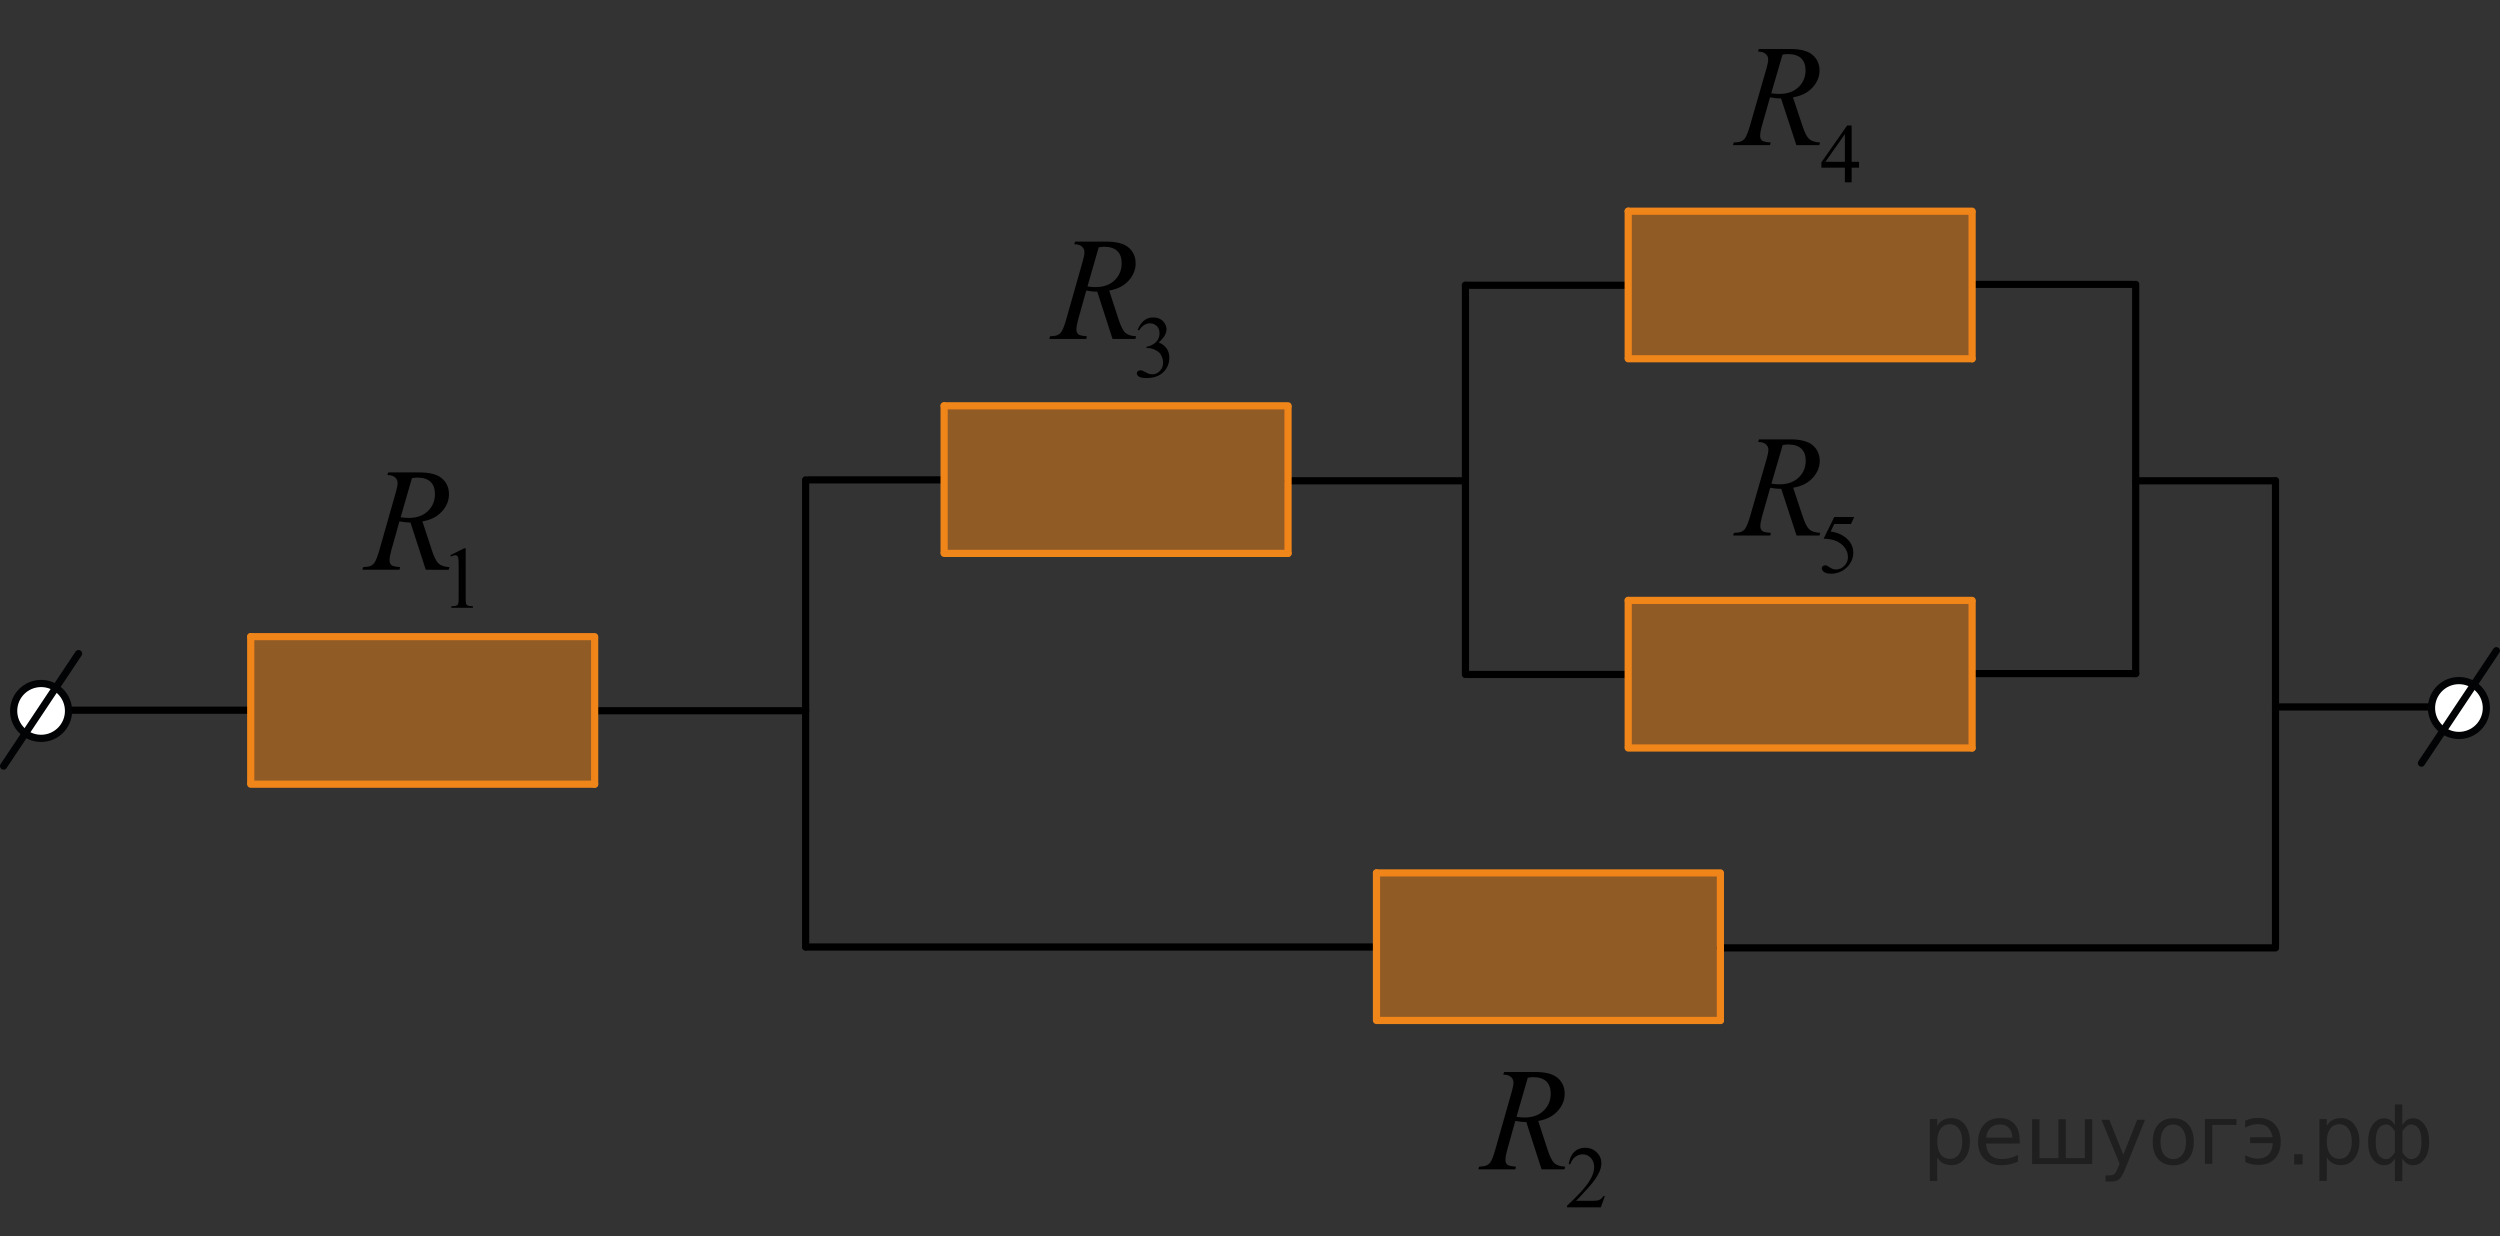 <?xml version="1.0" encoding="utf-8"?>
<!-- Generator: Adobe Illustrator 27.2.0, SVG Export Plug-In . SVG Version: 6.00 Build 0)  -->
<svg version="1.1" id="Слой_1" xmlns="http://www.w3.org/2000/svg" xmlns:xlink="http://www.w3.org/1999/xlink" x="0px" y="0px"
	 width="260.554px" height="128.839px" viewBox="0 0 260.554 128.839" enable-background="new 0 0 260.554 128.839"
	 xml:space="preserve">
<rect x="0" y="0" width="260.554" height="128.839" fill="#333333" stroke="none"/>
<line fill="none" stroke="#000000" stroke-width="0.75" stroke-linecap="round" stroke-linejoin="round" stroke-miterlimit="10" x1="26.092" y1="74.017" x2="7.369" y2="74.017"/>
<line fill="none" stroke="#000000" stroke-width="0.75" stroke-linecap="round" stroke-linejoin="round" stroke-miterlimit="10" x1="61.979" y1="74.072" x2="83.965" y2="74.072"/>
<line fill="none" stroke="#000000" stroke-width="0.75" stroke-linecap="round" stroke-linejoin="round" stroke-miterlimit="10" x1="84.29" y1="50.014" x2="98.355" y2="50.014"/>
<line fill="none" stroke="#000000" stroke-width="0.75" stroke-linecap="round" stroke-linejoin="round" stroke-miterlimit="10" x1="143.416" y1="98.695" x2="83.965" y2="98.695"/>
<line fill="none" stroke="#000000" stroke-width="0.75" stroke-linecap="round" stroke-linejoin="round" stroke-miterlimit="10" x1="83.965" y1="50.014" x2="83.965" y2="98.695"/>
<line fill="none" stroke="#000000" stroke-width="0.75" stroke-linecap="round" stroke-linejoin="round" stroke-miterlimit="10" x1="134.242" y1="50.108" x2="152.731" y2="50.108"/>
<line fill="none" stroke="#000000" stroke-width="0.75" stroke-linecap="round" stroke-linejoin="round" stroke-miterlimit="10" x1="237.156" y1="98.789" x2="179.258" y2="98.789"/>
<line fill="none" stroke="#000000" stroke-width="0.75" stroke-linecap="round" stroke-linejoin="round" stroke-miterlimit="10" x1="222.586" y1="70.203" x2="222.586" y2="29.637"/>
<line fill="none" stroke="#000000" stroke-width="0.75" stroke-linecap="round" stroke-linejoin="round" stroke-miterlimit="10" x1="222.586" y1="50.108" x2="237.156" y2="50.108"/>
<g>
	
		<circle fill="#FFFFFF" stroke="#020304" stroke-width="0.75" stroke-linecap="round" stroke-linejoin="round" stroke-miterlimit="10" cx="4.283" cy="74.093" r="2.86"/>
	
		<line fill="none" stroke="#020304" stroke-width="0.75" stroke-linecap="round" stroke-linejoin="round" stroke-miterlimit="10" x1="0.375" y1="79.838" x2="8.188" y2="68.118"/>
</g>
<line fill="none" stroke="#000000" stroke-width="0.75" stroke-linecap="round" stroke-linejoin="round" stroke-miterlimit="10" x1="237.156" y1="73.676" x2="255.683" y2="73.676"/>
<g>
	
		<circle fill="#FFFFFF" stroke="#020304" stroke-width="0.75" stroke-linecap="round" stroke-linejoin="round" stroke-miterlimit="10" cx="256.274" cy="73.791" r="2.86"/>
	
		<line fill="none" stroke="#020304" stroke-width="0.75" stroke-linecap="round" stroke-linejoin="round" stroke-miterlimit="10" x1="252.366" y1="79.536" x2="260.179" y2="67.816"/>
</g>
<g>
	
		<line fill="none" stroke="#F08519" stroke-width="0.75" stroke-linecap="round" stroke-linejoin="round" stroke-miterlimit="10" x1="61.975" y1="66.473" x2="61.975" y2="81.731"/>
	<g>
		
			<line fill="none" stroke="#F08519" stroke-width="0.75" stroke-linecap="round" stroke-linejoin="round" stroke-miterlimit="10" x1="61.975" y1="66.351" x2="26.131" y2="66.351"/>
		<polygon opacity="0.5" fill="#F08519" enable-background="new    " points="61.93,81.792 61.93,66.413 26.088,66.413 
			26.088,81.792 		"/>
		
			<line fill="none" stroke="#F08519" stroke-width="0.75" stroke-linecap="round" stroke-linejoin="round" stroke-miterlimit="10" x1="61.975" y1="81.731" x2="26.131" y2="81.731"/>
		
			<line fill="none" stroke="#F08519" stroke-width="0.75" stroke-linecap="round" stroke-linejoin="round" stroke-miterlimit="10" x1="26.131" y1="66.351" x2="26.131" y2="81.604"/>
		
			<path fill="none" stroke="#020304" stroke-width="0.75" stroke-linecap="round" stroke-linejoin="round" stroke-miterlimit="10" d="
			M41.581,74.521"/>
	</g>
</g>
<g>
	
		<line fill="none" stroke="#F08519" stroke-width="0.75" stroke-linecap="round" stroke-linejoin="round" stroke-miterlimit="10" x1="179.303" y1="91.097" x2="179.303" y2="106.355"/>
	<g>
		
			<line fill="none" stroke="#F08519" stroke-width="0.75" stroke-linecap="round" stroke-linejoin="round" stroke-miterlimit="10" x1="179.303" y1="90.975" x2="143.459" y2="90.975"/>
		<polygon opacity="0.5" fill="#F08519" enable-background="new    " points="179.258,106.415 179.258,91.037 143.416,91.037 
			143.416,106.415 		"/>
		
			<line fill="none" stroke="#F08519" stroke-width="0.75" stroke-linecap="round" stroke-linejoin="round" stroke-miterlimit="10" x1="179.303" y1="106.355" x2="143.459" y2="106.355"/>
		
			<line fill="none" stroke="#F08519" stroke-width="0.75" stroke-linecap="round" stroke-linejoin="round" stroke-miterlimit="10" x1="143.459" y1="90.975" x2="143.459" y2="106.228"/>
		
			<path fill="none" stroke="#020304" stroke-width="0.75" stroke-linecap="round" stroke-linejoin="round" stroke-miterlimit="10" d="
			M158.909,99.144"/>
	</g>
</g>
<line fill="none" stroke="#000000" stroke-width="0.75" stroke-linecap="round" stroke-linejoin="round" stroke-miterlimit="10" x1="152.731" y1="29.732" x2="152.731" y2="70.297"/>
<line fill="none" stroke="#000000" stroke-width="0.75" stroke-linecap="round" stroke-linejoin="round" stroke-miterlimit="10" x1="169.333" y1="29.732" x2="152.731" y2="29.732"/>
<line fill="none" stroke="#000000" stroke-width="0.75" stroke-linecap="round" stroke-linejoin="round" stroke-miterlimit="10" x1="169.661" y1="70.297" x2="153.058" y2="70.297"/>
<line fill="none" stroke="#000000" stroke-width="0.75" stroke-linecap="round" stroke-linejoin="round" stroke-miterlimit="10" x1="222.258" y1="29.637" x2="205.656" y2="29.637"/>
<line fill="none" stroke="#000000" stroke-width="0.75" stroke-linecap="round" stroke-linejoin="round" stroke-miterlimit="10" x1="222.586" y1="70.203" x2="205.983" y2="70.203"/>
<g>
	
		<line fill="none" stroke="#F08519" stroke-width="0.75" stroke-linecap="round" stroke-linejoin="round" stroke-miterlimit="10" x1="205.537" y1="62.698" x2="205.537" y2="77.956"/>
	<g>
		
			<line fill="none" stroke="#F08519" stroke-width="0.75" stroke-linecap="round" stroke-linejoin="round" stroke-miterlimit="10" x1="205.537" y1="62.576" x2="169.693" y2="62.576"/>
		<polygon opacity="0.5" fill="#F08519" enable-background="new    " points="205.492,78.017 205.492,62.638 169.65,62.638 
			169.65,78.017 		"/>
		
			<line fill="none" stroke="#F08519" stroke-width="0.75" stroke-linecap="round" stroke-linejoin="round" stroke-miterlimit="10" x1="205.537" y1="77.956" x2="169.693" y2="77.956"/>
		
			<line fill="none" stroke="#F08519" stroke-width="0.75" stroke-linecap="round" stroke-linejoin="round" stroke-miterlimit="10" x1="169.693" y1="62.576" x2="169.693" y2="77.829"/>
		
			<path fill="none" stroke="#020304" stroke-width="0.75" stroke-linecap="round" stroke-linejoin="round" stroke-miterlimit="10" d="
			M185.143,70.746"/>
	</g>
</g>
<g>
	
		<line fill="none" stroke="#F08519" stroke-width="0.75" stroke-linecap="round" stroke-linejoin="round" stroke-miterlimit="10" x1="205.537" y1="22.133" x2="205.537" y2="37.391"/>
	<g>
		
			<line fill="none" stroke="#F08519" stroke-width="0.75" stroke-linecap="round" stroke-linejoin="round" stroke-miterlimit="10" x1="205.537" y1="22.011" x2="169.693" y2="22.011"/>
		<polygon opacity="0.5" fill="#F08519" enable-background="new    " points="205.492,37.452 205.492,22.073 169.65,22.073 
			169.65,37.452 		"/>
		
			<line fill="none" stroke="#F08519" stroke-width="0.75" stroke-linecap="round" stroke-linejoin="round" stroke-miterlimit="10" x1="205.537" y1="37.391" x2="169.693" y2="37.391"/>
		
			<line fill="none" stroke="#F08519" stroke-width="0.75" stroke-linecap="round" stroke-linejoin="round" stroke-miterlimit="10" x1="169.693" y1="22.011" x2="169.693" y2="37.264"/>
		
			<path fill="none" stroke="#020304" stroke-width="0.75" stroke-linecap="round" stroke-linejoin="round" stroke-miterlimit="10" d="
			M185.143,30.181"/>
	</g>
</g>
<g>
	
		<line fill="none" stroke="#F08519" stroke-width="0.75" stroke-linecap="round" stroke-linejoin="round" stroke-miterlimit="10" x1="134.242" y1="42.416" x2="134.242" y2="57.674"/>
	<g>
		
			<line fill="none" stroke="#F08519" stroke-width="0.75" stroke-linecap="round" stroke-linejoin="round" stroke-miterlimit="10" x1="134.242" y1="42.294" x2="98.398" y2="42.294"/>
		<polygon opacity="0.5" fill="#F08519" enable-background="new    " points="134.197,57.735 134.197,42.356 98.355,42.356 
			98.355,57.735 		"/>
		
			<line fill="none" stroke="#F08519" stroke-width="0.75" stroke-linecap="round" stroke-linejoin="round" stroke-miterlimit="10" x1="134.242" y1="57.674" x2="98.398" y2="57.674"/>
		
			<line fill="none" stroke="#F08519" stroke-width="0.75" stroke-linecap="round" stroke-linejoin="round" stroke-miterlimit="10" x1="98.398" y1="42.294" x2="98.398" y2="57.547"/>
		
			<path fill="none" stroke="#020304" stroke-width="0.75" stroke-linecap="round" stroke-linejoin="round" stroke-miterlimit="10" d="
			M113.848,50.464"/>
	</g>
</g>
<line fill="none" stroke="#000000" stroke-width="0.75" stroke-linecap="round" stroke-linejoin="round" stroke-miterlimit="10" x1="237.156" y1="50.108" x2="237.156" y2="98.601"/>
<g>
	<g>
		<g>
			<defs>
				<rect id="SVGID_1_" x="35.143" y="44.064" width="17.819" height="22.287"/>
			</defs>
			<clipPath id="SVGID_00000078038265988688347340000014621626942157839255_">
				<use xlink:href="#SVGID_1_"  overflow="visible"/>
			</clipPath>
			<g clip-path="url(#SVGID_00000078038265988688347340000014621626942157839255_)">
				<g enable-background="new    ">
					<path d="M46.931,57.864l1.456-0.723h0.145v5.135c0,0.341,0.014,0.554,0.042,0.638
						c0.027,0.083,0.086,0.147,0.174,0.192c0.089,0.045,0.268,0.07,0.539,0.076v0.166h-2.251v-0.166
						c0.282-0.006,0.465-0.03,0.547-0.074c0.083-0.043,0.14-0.102,0.173-0.175
						c0.032-0.073,0.048-0.292,0.048-0.657v-3.282c0-0.442-0.015-0.727-0.044-0.853
						c-0.021-0.096-0.058-0.166-0.112-0.211c-0.055-0.044-0.12-0.066-0.196-0.066
						c-0.109,0-0.261,0.046-0.455,0.139L46.931,57.864z"/>
				</g>
			</g>
		</g>
	</g>
	<g>
		<g>
			<defs>
				<rect id="SVGID_00000074424243753242209820000016309657123706869678_" x="35.143" y="44.064" width="17.819" height="22.287"/>
			</defs>
			<clipPath id="SVGID_00000140694713036820630770000007261025305927482782_">
				<use xlink:href="#SVGID_00000074424243753242209820000016309657123706869678_"  overflow="visible"/>
			</clipPath>
			<g clip-path="url(#SVGID_00000140694713036820630770000007261025305927482782_)">
				<g enable-background="new    ">
					<path d="M44.375,59.382l-1.598-4.931c-0.373,0.005-0.756-0.032-1.148-0.112l-0.861,3.067
						c-0.112,0.399-0.169,0.736-0.169,1.011c0,0.209,0.071,0.374,0.214,0.493c0.107,0.09,0.402,0.155,0.883,0.195
						l-0.066,0.276h-3.864l0.081-0.276c0.362-0.016,0.608-0.053,0.735-0.112c0.201-0.085,0.349-0.2,0.442-0.345
						c0.157-0.234,0.321-0.648,0.493-1.242l1.745-6.127c0.117-0.409,0.176-0.726,0.176-0.95
						c0-0.23-0.092-0.424-0.275-0.584c-0.185-0.159-0.448-0.236-0.792-0.231l0.089-0.277h3.254
						c1.09,0,1.875,0.21,2.356,0.629c0.481,0.419,0.722,0.97,0.722,1.653c0,0.653-0.247,1.251-0.74,1.792
						s-1.169,0.884-2.028,1.028l0.973,2.971c0.235,0.729,0.471,1.202,0.706,1.421
						c0.236,0.22,0.616,0.345,1.142,0.375l-0.081,0.276H44.375z M41.755,53.913
						c0.314,0.045,0.594,0.067,0.839,0.067c0.844,0,1.512-0.238,2.002-0.715c0.491-0.477,0.736-1.068,0.736-1.777
						c0-0.553-0.153-0.977-0.46-1.272c-0.307-0.294-0.767-0.441-1.38-0.441c-0.157,0-0.344,0.021-0.56,0.06
						L41.755,53.913z"/>
				</g>
			</g>
		</g>
	</g>
</g>
<g>
	<g>
		<g>
			<defs>
				
					<rect id="SVGID_00000170957367874702455400000007667326024740995255_" x="151.466" y="106.552" width="19.131" height="22.287"/>
			</defs>
			<clipPath id="SVGID_00000098929855950032835420000014692314173211935139_">
				<use xlink:href="#SVGID_00000170957367874702455400000007667326024740995255_"  overflow="visible"/>
			</clipPath>
			<g clip-path="url(#SVGID_00000098929855950032835420000014692314173211935139_)">
				<g enable-background="new    ">
					<path d="M167.261,124.656l-0.418,1.171h-3.519v-0.166c1.035-0.963,1.765-1.749,2.187-2.358
						c0.423-0.61,0.634-1.168,0.634-1.673c0-0.386-0.116-0.703-0.348-0.951s-0.509-0.372-0.831-0.372
						c-0.294,0-0.557,0.087-0.79,0.262c-0.233,0.176-0.405,0.432-0.517,0.769h-0.163
						c0.073-0.553,0.262-0.978,0.565-1.273s0.683-0.444,1.137-0.444c0.484,0,0.889,0.158,1.213,0.476
						c0.323,0.317,0.485,0.69,0.485,1.121c0,0.308-0.07,0.616-0.211,0.924c-0.217,0.484-0.569,0.997-1.056,1.538
						c-0.731,0.814-1.187,1.304-1.368,1.472h1.558c0.316,0,0.538-0.013,0.666-0.036
						c0.128-0.024,0.243-0.072,0.346-0.145s0.191-0.178,0.269-0.312H167.261z"/>
				</g>
			</g>
		</g>
	</g>
	<g>
		<g>
			<defs>
				
					<rect id="SVGID_00000123432071225921027290000011513505483535539106_" x="151.466" y="106.552" width="19.131" height="22.287"/>
			</defs>
			<clipPath id="SVGID_00000065770754864811354170000006326388937299514281_">
				<use xlink:href="#SVGID_00000123432071225921027290000011513505483535539106_"  overflow="visible"/>
			</clipPath>
			<g clip-path="url(#SVGID_00000065770754864811354170000006326388937299514281_)">
				<g enable-background="new    ">
					<path d="M160.665,121.869l-1.593-4.931c-0.372,0.005-0.754-0.032-1.145-0.112l-0.858,3.067
						c-0.112,0.399-0.169,0.736-0.169,1.011c0,0.209,0.071,0.374,0.213,0.493c0.107,0.09,0.401,0.155,0.881,0.195
						l-0.066,0.276h-3.853l0.08-0.276c0.362-0.016,0.607-0.053,0.734-0.112c0.2-0.085,0.348-0.2,0.44-0.345
						c0.156-0.234,0.32-0.648,0.491-1.242l1.74-6.127c0.117-0.409,0.176-0.726,0.176-0.95
						c0-0.23-0.092-0.424-0.275-0.584c-0.184-0.159-0.446-0.236-0.789-0.231l0.088-0.277h3.244
						c1.087,0,1.869,0.21,2.349,0.629s0.72,0.97,0.72,1.653c0,0.653-0.246,1.251-0.737,1.792
						c-0.492,0.541-1.166,0.884-2.022,1.028l0.969,2.971c0.235,0.729,0.47,1.202,0.705,1.421
						c0.234,0.22,0.613,0.345,1.137,0.375l-0.08,0.276H160.665z M158.052,116.401
						c0.314,0.045,0.592,0.067,0.837,0.067c0.842,0,1.507-0.238,1.996-0.715s0.734-1.068,0.734-1.777
						c0-0.553-0.153-0.977-0.459-1.272c-0.306-0.294-0.765-0.441-1.376-0.441c-0.157,0-0.343,0.021-0.558,0.06
						L158.052,116.401z"/>
				</g>
			</g>
		</g>
	</g>
</g>
<g>
	<g>
		<g>
			<defs>
				
					<rect id="SVGID_00000145757389827442873200000009867490523253314714_" x="106.754" y="20.007" width="19.133" height="22.287"/>
			</defs>
			<clipPath id="SVGID_00000044159039386994671070000000050109535076247457_">
				<use xlink:href="#SVGID_00000145757389827442873200000009867490523253314714_"  overflow="visible"/>
			</clipPath>
			<g clip-path="url(#SVGID_00000044159039386994671070000000050109535076247457_)">
				<g enable-background="new    ">
					<path d="M118.571,34.368c0.17-0.41,0.385-0.727,0.644-0.949c0.259-0.223,0.582-0.334,0.97-0.334
						c0.477,0,0.845,0.158,1.1,0.476c0.193,0.236,0.291,0.489,0.291,0.758c0,0.442-0.273,0.9-0.818,1.372
						c0.366,0.146,0.644,0.356,0.831,0.628c0.188,0.273,0.281,0.592,0.281,0.96c0,0.526-0.164,0.982-0.492,1.368
						c-0.429,0.502-1.049,0.753-1.861,0.753c-0.401,0-0.675-0.051-0.82-0.152s-0.218-0.211-0.218-0.327
						c0-0.087,0.034-0.163,0.103-0.229c0.068-0.066,0.151-0.099,0.248-0.099c0.073,0,0.148,0.012,0.225,0.035
						c0.05,0.016,0.163,0.07,0.339,0.164s0.298,0.15,0.365,0.168c0.108,0.033,0.225,0.05,0.348,0.05
						c0.299,0,0.56-0.118,0.78-0.354c0.222-0.236,0.333-0.516,0.333-0.839c0-0.236-0.052-0.466-0.154-0.69
						c-0.076-0.168-0.16-0.295-0.251-0.381c-0.126-0.12-0.299-0.229-0.519-0.325
						c-0.221-0.098-0.444-0.146-0.674-0.146h-0.141v-0.134c0.231-0.03,0.464-0.115,0.697-0.256
						s0.402-0.31,0.508-0.507c0.106-0.197,0.159-0.414,0.159-0.65c0-0.308-0.095-0.557-0.284-0.747
						c-0.19-0.19-0.425-0.284-0.706-0.284c-0.455,0-0.834,0.248-1.14,0.744L118.571,34.368z"/>
				</g>
			</g>
		</g>
	</g>
	<g>
		<g>
			<defs>
				
					<rect id="SVGID_00000090977853213769028420000013874625954458238114_" x="106.754" y="20.007" width="19.133" height="22.287"/>
			</defs>
			<clipPath id="SVGID_00000093873807033951158160000002050909300750952895_">
				<use xlink:href="#SVGID_00000090977853213769028420000013874625954458238114_"  overflow="visible"/>
			</clipPath>
			<g clip-path="url(#SVGID_00000093873807033951158160000002050909300750952895_)">
				<g enable-background="new    ">
					<path d="M115.95,35.325l-1.593-4.931c-0.372,0.005-0.754-0.032-1.145-0.112l-0.858,3.067
						c-0.112,0.399-0.169,0.736-0.169,1.011c0,0.209,0.071,0.374,0.213,0.493c0.107,0.09,0.401,0.155,0.881,0.195
						l-0.066,0.276h-3.853l0.08-0.276c0.362-0.016,0.607-0.053,0.734-0.112c0.2-0.085,0.348-0.2,0.44-0.345
						c0.156-0.234,0.32-0.648,0.491-1.242l1.74-6.127c0.117-0.409,0.176-0.726,0.176-0.95
						c0-0.23-0.092-0.424-0.275-0.584c-0.184-0.159-0.446-0.236-0.789-0.231l0.088-0.277h3.244
						c1.087,0,1.869,0.21,2.349,0.629s0.72,0.97,0.72,1.653c0,0.653-0.246,1.251-0.737,1.792
						c-0.492,0.541-1.166,0.884-2.022,1.028l0.969,2.971c0.235,0.729,0.47,1.202,0.705,1.421
						c0.234,0.22,0.613,0.345,1.137,0.375l-0.08,0.276H115.95z M113.336,29.856
						c0.314,0.045,0.592,0.067,0.837,0.067c0.842,0,1.507-0.238,1.996-0.715s0.734-1.068,0.734-1.777
						c0-0.553-0.153-0.977-0.459-1.272c-0.306-0.294-0.765-0.441-1.376-0.441c-0.157,0-0.343,0.021-0.558,0.06
						L113.336,29.856z"/>
				</g>
			</g>
		</g>
	</g>
</g>
<g>
	<defs>
		<polygon id="SVGID_00000169526700373954923080000012371340500285931423_" points="178.002,22.011 197.184,22.011 197.184,0 
			178.002,0 178.002,22.011 		"/>
	</defs>
	<clipPath id="SVGID_00000059269931340215414590000012553298448272934536_">
		<use xlink:href="#SVGID_00000169526700373954923080000012371340500285931423_"  overflow="visible"/>
	</clipPath>
	<g clip-path="url(#SVGID_00000059269931340215414590000012553298448272934536_)">
		<path d="M193.755,16.864v0.608h-0.776v1.533h-0.703v-1.533h-2.448v-0.548l2.683-3.846h0.469v3.786H193.755z
			 M192.276,16.864v-2.882l-2.03,2.882H192.276z"/>
	</g>
	<g clip-path="url(#SVGID_00000059269931340215414590000012553298448272934536_)">
		<path d="M187.22,15.125l-1.597-4.869c-0.373,0.005-0.756-0.032-1.148-0.111l-0.86,3.029
			c-0.113,0.394-0.17,0.727-0.17,0.998c0,0.207,0.071,0.37,0.214,0.488c0.107,0.088,0.402,0.152,0.883,0.192
			l-0.066,0.273h-3.863l0.081-0.273c0.363-0.015,0.608-0.052,0.736-0.111c0.2-0.084,0.348-0.197,0.441-0.34
			c0.156-0.231,0.321-0.64,0.493-1.227l1.744-6.052c0.117-0.404,0.176-0.716,0.176-0.938
			c0-0.227-0.092-0.419-0.275-0.577c-0.185-0.157-0.448-0.234-0.791-0.229l0.088-0.273h3.253
			c1.089,0,1.874,0.207,2.354,0.621c0.481,0.414,0.722,0.959,0.722,1.633c0,0.645-0.247,1.235-0.739,1.77
			c-0.493,0.535-1.169,0.873-2.028,1.016l0.972,2.933c0.235,0.719,0.471,1.188,0.707,1.404
			c0.235,0.217,0.615,0.34,1.141,0.37l-0.081,0.273H187.22z M184.6,9.723c0.315,0.044,0.594,0.066,0.84,0.066
			c0.844,0,1.511-0.235,2.001-0.706c0.491-0.47,0.736-1.055,0.736-1.755c0-0.547-0.153-0.965-0.46-1.256
			c-0.307-0.291-0.767-0.436-1.38-0.436c-0.157,0-0.344,0.019-0.56,0.059L184.6,9.723z"/>
	</g>
</g>
<g>
	<defs>
		<polygon id="SVGID_00000181075632371265473450000011355915351462375041_" points="178.024,62.698 197.206,62.698 
			197.206,40.687 178.024,40.687 178.024,62.698 		"/>
	</defs>
	<clipPath id="SVGID_00000127044202237589984570000017928133176899517104_">
		<use xlink:href="#SVGID_00000181075632371265473450000011355915351462375041_"  overflow="visible"/>
	</clipPath>
	<g clip-path="url(#SVGID_00000127044202237589984570000017928133176899517104_)">
		<path d="M193.244,53.886l-0.333,0.728h-1.74l-0.379,0.779c0.753,0.111,1.351,0.393,1.791,0.844
			c0.378,0.388,0.567,0.845,0.567,1.37c0,0.306-0.062,0.588-0.185,0.848c-0.124,0.26-0.279,0.481-0.467,0.664
			c-0.189,0.183-0.398,0.33-0.627,0.441c-0.327,0.157-0.663,0.235-1.007,0.235c-0.347,0-0.6-0.059-0.757-0.177
			c-0.158-0.119-0.237-0.249-0.237-0.392c0-0.08,0.033-0.15,0.099-0.212s0.147-0.092,0.247-0.092
			c0.074,0,0.139,0.012,0.194,0.035c0.055,0.022,0.149,0.081,0.283,0.175c0.214,0.148,0.43,0.223,0.648,0.223
			c0.333,0,0.625-0.127,0.876-0.379c0.252-0.252,0.378-0.56,0.378-0.923c0-0.351-0.112-0.679-0.337-0.983
			c-0.225-0.304-0.534-0.539-0.93-0.704c-0.31-0.128-0.732-0.203-1.267-0.223l1.108-2.257H193.244z"/>
	</g>
	<g clip-path="url(#SVGID_00000127044202237589984570000017928133176899517104_)">
		<path d="M187.24,55.812l-1.597-4.869c-0.373,0.005-0.756-0.032-1.148-0.111l-0.86,3.029
			c-0.113,0.394-0.17,0.727-0.17,0.998c0,0.207,0.071,0.37,0.214,0.488c0.107,0.088,0.402,0.152,0.883,0.192
			l-0.066,0.273h-3.863l0.081-0.273c0.363-0.015,0.608-0.052,0.736-0.111c0.2-0.084,0.348-0.197,0.441-0.34
			c0.156-0.231,0.321-0.64,0.493-1.227l1.744-6.052c0.117-0.404,0.176-0.716,0.176-0.938
			c0-0.227-0.092-0.419-0.275-0.577c-0.185-0.157-0.448-0.234-0.791-0.229l0.088-0.273h3.253
			c1.089,0,1.874,0.207,2.354,0.621c0.481,0.414,0.722,0.959,0.722,1.633c0,0.645-0.247,1.235-0.739,1.77
			c-0.493,0.535-1.169,0.873-2.028,1.016l0.972,2.933c0.235,0.719,0.471,1.188,0.707,1.404
			c0.235,0.217,0.615,0.34,1.141,0.37l-0.081,0.273H187.24z M184.619,50.411
			c0.315,0.044,0.594,0.066,0.84,0.066c0.844,0,1.511-0.235,2.001-0.706c0.491-0.47,0.736-1.055,0.736-1.755
			c0-0.547-0.153-0.965-0.46-1.256c-0.307-0.291-0.767-0.436-1.38-0.436c-0.157,0-0.344,0.019-0.56,0.059
			L184.619,50.411z"/>
	</g>
</g>
<g style="stroke:none;fill:#000;fill-opacity:0.40"><path d="m 201.9,120.6 v 2.48 h -0.77 v -6.44 h 0.77 v 0.71 q 0.24,-0.42 0.61,-0.62 0.37,-0.20 0.88,-0.20 0.85,0 1.38,0.68 0.53,0.68 0.53,1.77 0,1.10 -0.53,1.77 -0.53,0.68 -1.38,0.68 -0.51,0 -0.88,-0.20 -0.37,-0.20 -0.61,-0.62 z m 2.61,-1.63 q 0,-0.85 -0.35,-1.32 -0.35,-0.48 -0.95,-0.48 -0.61,0 -0.96,0.48 -0.35,0.48 -0.35,1.32 0,0.85 0.35,1.33 0.35,0.48 0.96,0.48 0.61,0 0.95,-0.48 0.35,-0.48 0.35,-1.33 z"/><path d="m 210.5,118.8 v 0.38 h -3.52 q 0.05,0.79 0.47,1.21 0.43,0.41 1.19,0.41 0.44,0 0.85,-0.11 0.42,-0.11 0.82,-0.33 v 0.72 q -0.41,0.17 -0.85,0.27 -0.43,0.09 -0.88,0.09 -1.12,0 -1.77,-0.65 -0.65,-0.65 -0.65,-1.76 0,-1.15 0.62,-1.82 0.62,-0.68 1.67,-0.68 0.94,0 1.49,0.61 0.55,0.60 0.55,1.65 z m -0.77,-0.23 q -0.01,-0.63 -0.35,-1.00 -0.34,-0.38 -0.91,-0.38 -0.64,0 -1.03,0.36 -0.38,0.36 -0.44,1.02 z"/><path d="m 215.3,120.7 h 1.98 v -4.05 h 0.77 v 4.67 h -6.26 v -4.67 h 0.77 v 4.05 h 1.97 v -4.05 h 0.77 z"/><path d="m 221.5,121.8 q -0.33,0.83 -0.63,1.09 -0.31,0.25 -0.82,0.25 h -0.61 v -0.64 h 0.45 q 0.32,0 0.49,-0.15 0.17,-0.15 0.39,-0.71 l 0.14,-0.35 -1.89,-4.59 h 0.81 l 1.46,3.65 1.46,-3.65 h 0.81 z"/><path d="m 226.5,117.2 q -0.62,0 -0.97,0.48 -0.36,0.48 -0.36,1.32 0,0.84 0.35,1.32 0.36,0.48 0.98,0.48 0.61,0 0.97,-0.48 0.36,-0.48 0.36,-1.32 0,-0.83 -0.36,-1.31 -0.36,-0.49 -0.97,-0.49 z m 0,-0.65 q 1,0 1.57,0.65 0.57,0.65 0.57,1.80 0,1.15 -0.57,1.80 -0.57,0.65 -1.57,0.65 -1.00,0 -1.57,-0.65 -0.57,-0.65 -0.57,-1.80 0,-1.15 0.57,-1.80 0.57,-0.65 1.57,-0.65 z"/><path d="m 229.8,121.3 v -4.67 h 3.29 v 0.61 h -2.52 v 4.05 z"/><path d="m 234.0,120.4 q 0.66,0.36 1.31,0.36 0.61,0 1.05,-0.35 0.44,-0.36 0.52,-1.27 h -2.37 v -0.61 h 2.34 q -0.05,-0.44 -0.38,-0.90 -0.33,-0.47 -1.16,-0.47 -0.64,0 -1.31,0.36 v -0.72 q 0.65,-0.29 1.35,-0.29 1.09,0 1.72,0.66 0.63,0.66 0.63,1.79 0,1.12 -0.61,1.79 -0.61,0.66 -1.68,0.66 -0.79,0 -1.40,-0.30 z"/><path d="m 239.1,120.3 h 0.88 v 1.06 h -0.88 z"/><path d="m 242.5,120.6 v 2.48 h -0.77 v -6.44 h 0.77 v 0.71 q 0.24,-0.42 0.61,-0.62 0.37,-0.20 0.88,-0.20 0.85,0 1.38,0.68 0.53,0.68 0.53,1.77 0,1.10 -0.53,1.77 -0.53,0.68 -1.38,0.68 -0.51,0 -0.88,-0.20 -0.37,-0.20 -0.61,-0.62 z m 2.61,-1.63 q 0,-0.85 -0.35,-1.32 -0.35,-0.48 -0.95,-0.48 -0.61,0 -0.96,0.48 -0.35,0.48 -0.35,1.32 0,0.85 0.35,1.33 0.35,0.48 0.96,0.48 0.61,0 0.95,-0.48 0.35,-0.48 0.35,-1.33 z"/><path d="m 247.6,119.0 q 0,0.98 0.30,1.40 0.30,0.41 0.82,0.41 0.41,0 0.88,-0.70 v -2.22 q -0.47,-0.70 -0.88,-0.70 -0.51,0 -0.82,0.42 -0.30,0.41 -0.30,1.39 z m 2,4.10 v -2.37 q -0.24,0.39 -0.51,0.55 -0.27,0.16 -0.62,0.16 -0.70,0 -1.18,-0.64 -0.48,-0.65 -0.48,-1.79 0,-1.15 0.48,-1.80 0.49,-0.66 1.18,-0.66 0.35,0 0.62,0.16 0.28,0.16 0.51,0.55 v -2.15 h 0.77 v 2.15 q 0.24,-0.39 0.51,-0.55 0.28,-0.16 0.62,-0.16 0.70,0 1.18,0.66 0.49,0.66 0.49,1.80 0,1.15 -0.49,1.79 -0.48,0.64 -1.18,0.64 -0.35,0 -0.62,-0.16 -0.27,-0.16 -0.51,-0.55 v 2.37 z m 2.77,-4.10 q 0,-0.98 -0.30,-1.39 -0.30,-0.42 -0.81,-0.42 -0.41,0 -0.88,0.70 v 2.22 q 0.47,0.70 0.88,0.70 0.51,0 0.81,-0.41 0.30,-0.42 0.30,-1.40 z"/></g></svg>

<!--File created and owned by https://sdamgia.ru. Copying is prohibited. All rights reserved.-->
